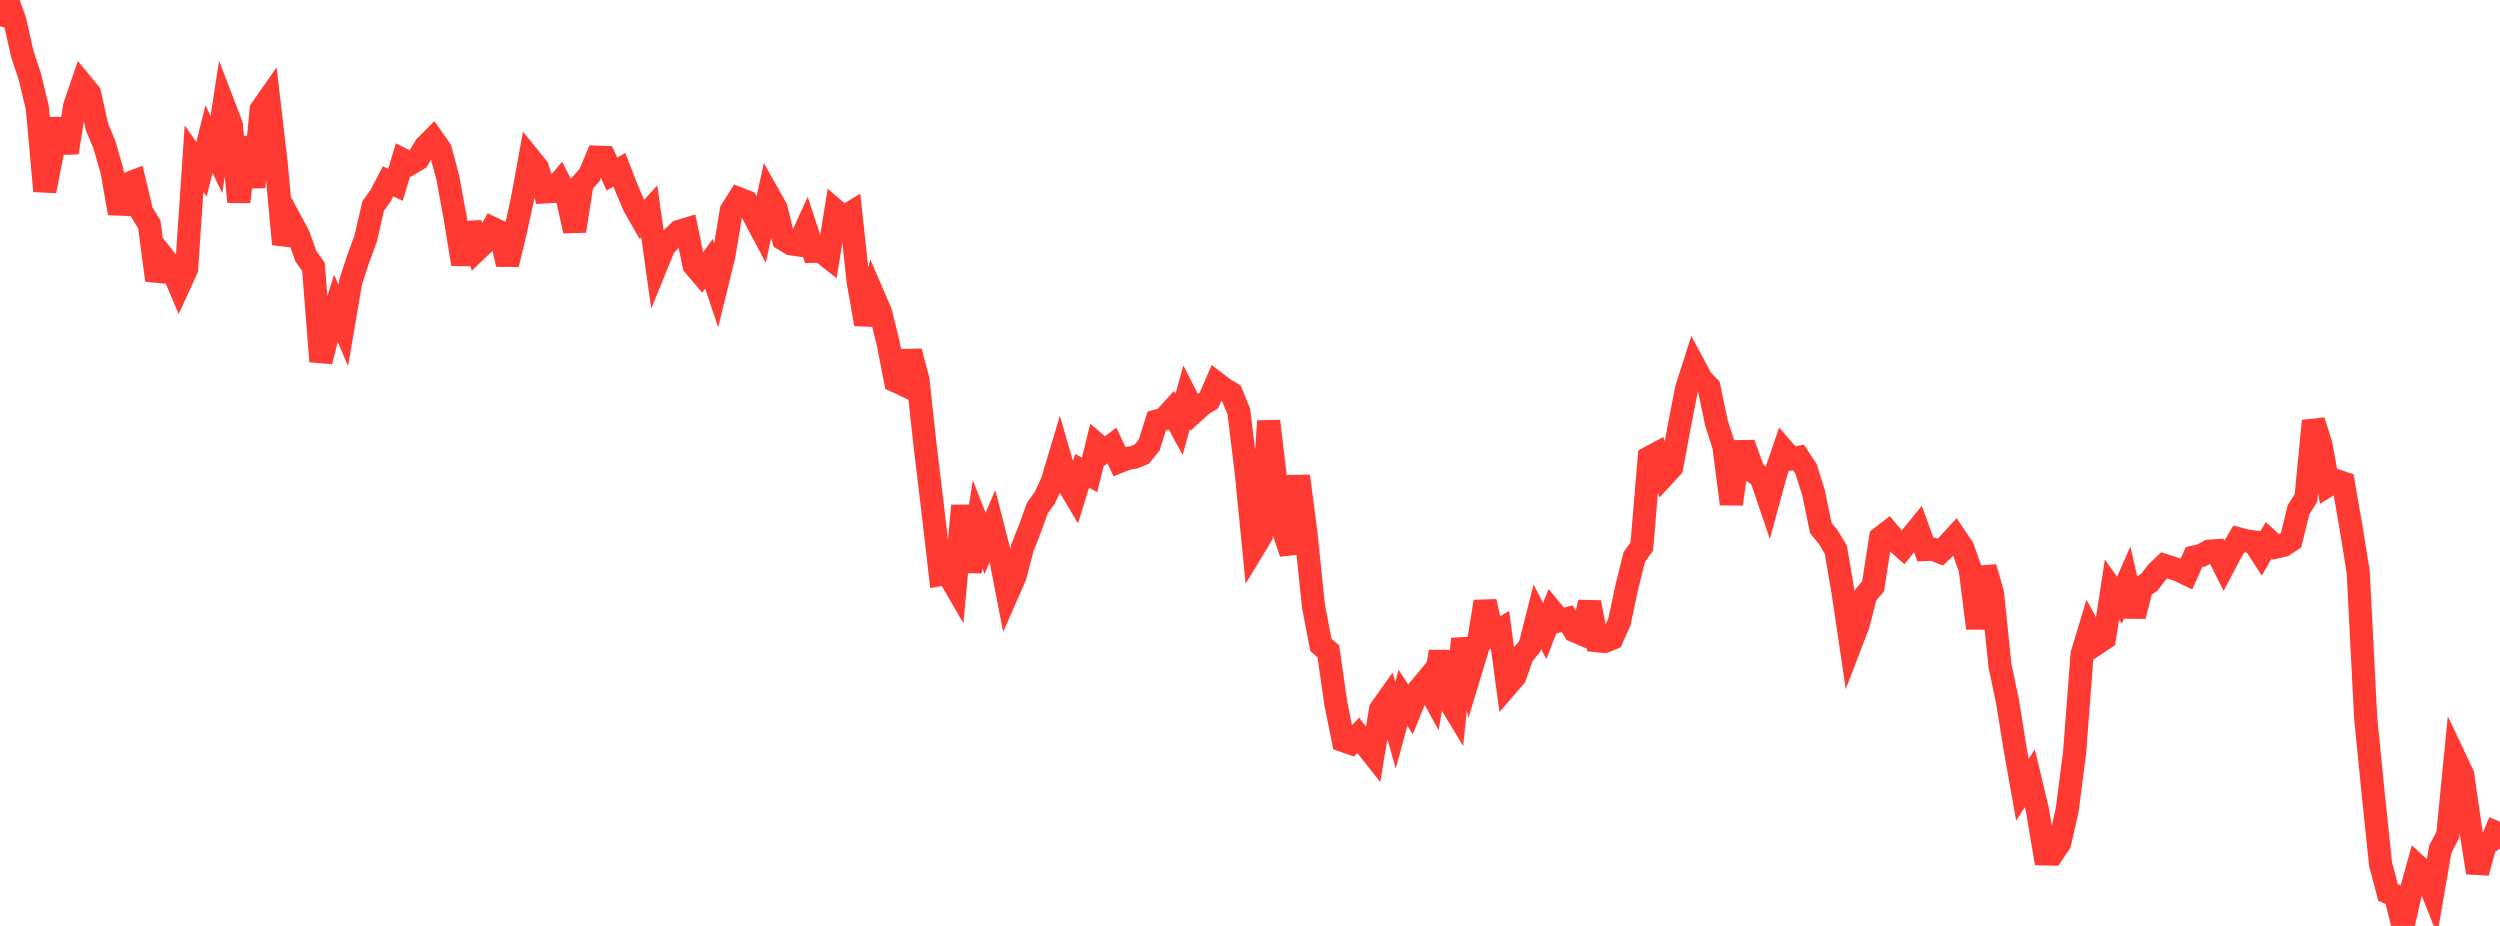 <?xml version="1.0" standalone="no"?>
<!DOCTYPE svg PUBLIC "-//W3C//DTD SVG 1.1//EN" "http://www.w3.org/Graphics/SVG/1.1/DTD/svg11.dtd">

<svg width="135" height="50" viewBox="0 0 135 50" preserveAspectRatio="none" 
  xmlns="http://www.w3.org/2000/svg"
  xmlns:xlink="http://www.w3.org/1999/xlink">


<polyline points="0.0, 1.42 0.403, 0.0 0.806, 1.142 1.209, 2.931 1.612, 4.142 2.015, 5.815 2.418, 10.315 2.821, 8.266 3.224, 6.448 3.627, 8.238 4.03, 5.736 4.433, 4.555 4.836, 5.047 5.239, 6.859 5.642, 7.83 6.045, 9.222 6.448, 11.514 6.851, 9.946 7.254, 9.789 7.657, 11.464 8.06, 12.105 8.463, 15.132 8.866, 13.945 9.269, 14.456 9.672, 15.412 10.075, 14.531 10.478, 8.57 10.881, 9.141 11.284, 7.514 11.687, 8.345 12.09, 5.702 12.493, 6.752 12.896, 10.9 13.299, 7.414 13.701, 10.101 14.104, 5.919 14.507, 5.342 14.91, 8.799 15.313, 13.188 15.716, 11.966 16.119, 12.716 16.522, 13.842 16.925, 14.402 17.328, 19.517 17.731, 17.93 18.134, 16.632 18.537, 17.573 18.94, 15.207 19.343, 13.98 19.746, 12.887 20.149, 11.13 20.552, 10.567 20.955, 9.793 21.358, 9.977 21.761, 8.63 22.164, 8.834 22.567, 8.591 22.97, 7.916 23.373, 7.509 23.776, 8.082 24.179, 9.584 24.582, 11.776 24.985, 14.267 25.388, 12.054 25.791, 13.454 26.194, 13.07 26.597, 12.333 27.0, 12.525 27.403, 14.271 27.806, 12.609 28.209, 10.767 28.612, 8.558 29.015, 9.055 29.418, 10.363 29.821, 10.339 30.224, 9.858 30.627, 10.655 31.03, 12.471 31.433, 9.906 31.836, 9.453 32.239, 8.489 32.642, 8.504 33.045, 9.402 33.448, 9.167 33.851, 10.206 34.254, 11.149 34.657, 11.853 35.06, 11.412 35.463, 14.283 35.866, 13.293 36.269, 12.889 36.672, 12.499 37.075, 12.376 37.478, 14.322 37.881, 14.796 38.284, 14.244 38.687, 15.438 39.09, 13.797 39.493, 11.368 39.896, 10.731 40.299, 10.889 40.701, 11.627 41.104, 12.389 41.507, 10.54 41.91, 11.256 42.313, 12.922 42.716, 13.166 43.119, 13.223 43.522, 12.34 43.925, 13.569 44.328, 13.557 44.731, 13.876 45.134, 11.393 45.537, 11.741 45.94, 11.499 46.343, 15.219 46.746, 17.505 47.149, 15.938 47.552, 16.874 47.955, 18.507 48.358, 20.57 48.761, 20.759 49.164, 18.981 49.567, 20.497 49.97, 24.197 50.373, 27.528 50.776, 31.025 51.179, 30.953 51.582, 31.65 51.985, 27.31 52.388, 30.871 52.791, 28.309 53.194, 29.344 53.597, 28.401 54.0, 29.976 54.403, 32.043 54.806, 31.127 55.209, 29.584 55.612, 28.564 56.015, 27.441 56.418, 26.885 56.821, 26.011 57.224, 24.665 57.627, 26.051 58.03, 26.732 58.433, 25.423 58.836, 25.643 59.239, 24.015 59.642, 24.36 60.045, 24.056 60.448, 24.921 60.851, 24.76 61.254, 24.689 61.657, 24.523 62.06, 24.022 62.463, 22.737 62.866, 22.622 63.269, 22.178 63.672, 22.914 64.075, 21.452 64.478, 22.243 64.881, 21.875 65.284, 21.618 65.687, 20.692 66.09, 21 66.493, 21.238 66.896, 22.221 67.299, 25.511 67.701, 29.593 68.104, 28.927 68.507, 22.738 68.91, 26.143 69.313, 28.686 69.716, 29.864 70.119, 25.709 70.522, 28.82 70.925, 32.71 71.328, 34.825 71.731, 35.175 72.134, 37.983 72.537, 39.991 72.94, 40.131 73.343, 39.709 73.746, 40.229 74.149, 40.737 74.552, 38.308 74.955, 37.742 75.358, 39.166 75.761, 37.68 76.164, 38.304 76.567, 37.31 76.97, 36.823 77.373, 37.559 77.776, 35.191 78.179, 37.7 78.582, 38.367 78.985, 34.505 79.388, 36.316 79.791, 34.988 80.194, 32.487 80.597, 34.248 81.0, 34.007 81.403, 36.993 81.806, 36.525 82.209, 35.384 82.612, 34.899 83.015, 33.306 83.418, 34.078 83.821, 33.026 84.224, 33.514 84.627, 33.409 85.03, 34.066 85.433, 34.239 85.836, 32.531 86.239, 34.596 86.642, 34.638 87.045, 34.474 87.448, 33.584 87.851, 31.686 88.254, 30.075 88.657, 29.511 89.06, 24.712 89.463, 24.496 89.866, 25.67 90.269, 25.233 90.672, 23.065 91.075, 20.998 91.478, 19.737 91.881, 20.489 92.284, 20.911 92.687, 22.836 93.09, 24.091 93.493, 27.214 93.896, 24.388 94.299, 24.382 94.701, 25.483 95.104, 25.779 95.507, 26.968 95.91, 25.492 96.313, 24.314 96.716, 24.78 97.119, 24.704 97.522, 25.316 97.925, 26.582 98.328, 28.52 98.731, 29.011 99.134, 29.684 99.537, 32.057 99.94, 34.769 100.343, 33.721 100.746, 32.131 101.149, 31.658 101.552, 29.043 101.955, 28.73 102.358, 29.21 102.761, 29.566 103.164, 29.054 103.567, 28.56 103.97, 29.673 104.373, 29.655 104.776, 29.813 105.179, 29.428 105.582, 28.988 105.985, 29.585 106.388, 30.713 106.791, 33.924 107.194, 30.637 107.597, 32.046 108.0, 35.954 108.403, 37.863 108.806, 40.372 109.209, 42.643 109.612, 42.022 110.015, 43.705 110.418, 46.111 110.821, 46.12 111.224, 45.518 111.627, 43.755 112.03, 40.624 112.433, 35.328 112.836, 33.995 113.239, 34.738 113.642, 34.47 114.045, 31.839 114.448, 32.411 114.851, 31.493 115.254, 33.268 115.657, 31.701 116.06, 31.447 116.463, 30.921 116.866, 30.53 117.269, 30.661 117.672, 30.796 118.075, 30.988 118.478, 30.082 118.881, 29.992 119.284, 29.768 119.687, 29.739 120.09, 30.545 120.493, 29.783 120.896, 29.102 121.299, 29.21 121.701, 29.261 122.104, 29.883 122.507, 29.175 122.91, 29.539 123.313, 29.443 123.716, 29.179 124.119, 27.532 124.522, 26.894 124.925, 22.726 125.328, 24.014 125.731, 26.194 126.134, 25.943 126.537, 26.083 126.94, 28.386 127.343, 30.883 127.746, 38.758 128.149, 42.826 128.552, 46.674 128.955, 48.192 129.358, 48.368 129.761, 50.0 130.164, 48.245 130.567, 46.796 130.97, 47.167 131.373, 48.184 131.776, 45.865 132.179, 45.083 132.582, 40.984 132.985, 41.836 133.388, 44.622 133.791, 47.123 134.194, 45.616 134.597, 45.34 135.0, 44.368" fill="none" stroke="#ff3a33" stroke-width="1.25"/>

</svg>